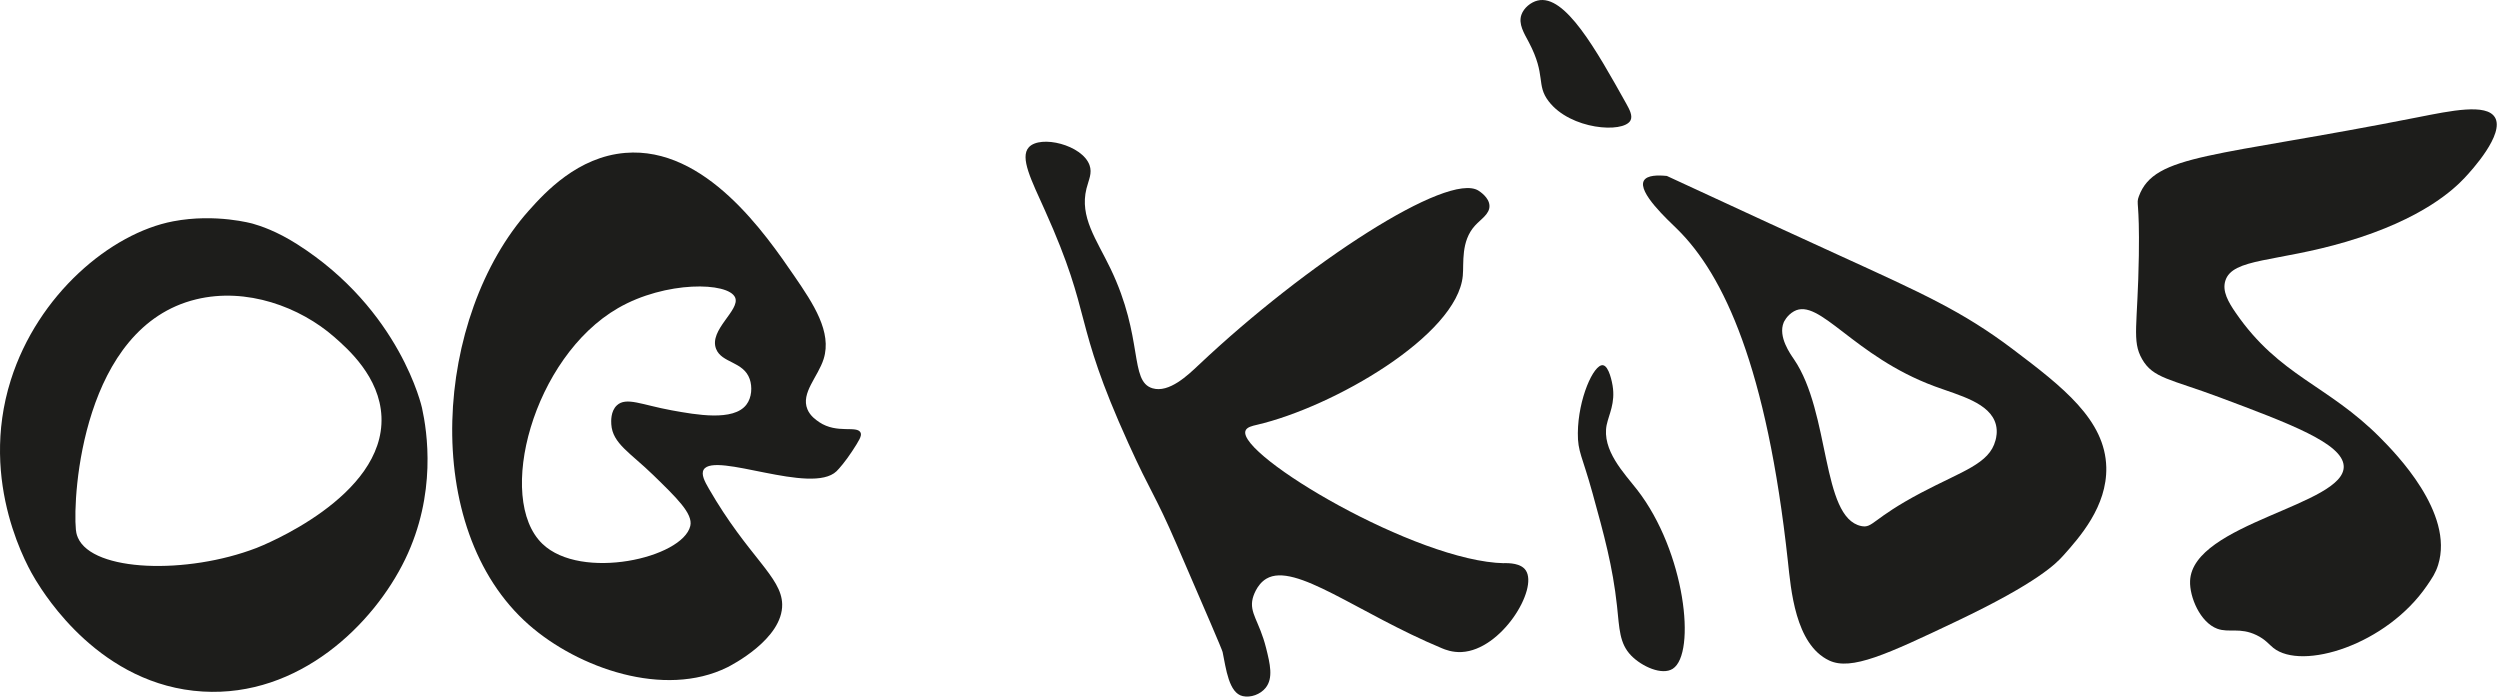 <svg viewBox="0 0 670 187" xmlns="http://www.w3.org/2000/svg">
  <path
    d="M219.534 113.114C218.721 112.564 217.136 111.504 216.384 109.674C214.579 105.314 219.223 101.014 220.737 96.204C223.014 88.974 217.979 81.414 212.934 74.054C205.171 62.734 189.032 39.204 167.588 40.974C154.84 42.024 146.104 51.534 141.761 56.394C116.526 84.634 112.223 141.534 141.761 167.464C154.961 179.054 178.019 187.184 194.91 178.844C195.833 178.384 209.835 171.274 209.624 161.924C209.453 154.534 200.487 149.204 189.955 130.934C188.892 129.084 187.819 127.114 188.601 125.844C191.6 121.004 217.477 132.734 224.187 126.294C224.849 125.664 226.665 123.554 228.39 120.904C230.155 118.184 231.038 116.824 230.647 115.964C229.704 113.914 224.378 116.374 219.534 113.124V113.114ZM200.015 108.474C196.545 112.964 186.555 111.154 180.046 109.974C172.052 108.524 167.839 106.294 165.332 108.624C163.606 110.224 163.787 112.954 163.827 113.714C164.148 118.864 168.962 121.364 175.091 127.334C181.219 133.314 185.793 137.654 185 140.954C182.944 149.564 155.753 155.734 145.362 145.744C132.754 133.614 142.874 95.714 165.632 82.574C178.381 75.214 195.221 75.554 197.016 79.734C198.451 83.094 189.915 88.414 191.911 93.504C193.415 97.344 199.253 96.824 200.918 101.584C201.64 103.654 201.51 106.544 200.015 108.474Z"
    fill="#1D1D1B" />
  <path
    d="M79.585 65.414C74.089 61.924 69.776 60.524 67.77 59.954C67.77 59.954 57.87 57.124 46.396 59.314C29.676 62.504 10.148 78.924 2.906 101.824C-5.88 129.604 7.901 152.774 9.566 155.464C12.114 159.594 27.008 183.714 54.35 185.334C80.147 186.864 100.127 167.354 108.582 149.894C117.077 132.344 114.49 115.684 113.095 109.314C113.095 109.314 107.348 83.044 79.585 65.414ZM68.683 146.874C50.157 153.994 24.882 153.314 20.87 144.084C20.468 143.164 20.378 142.374 20.338 141.964C19.445 132.764 22.134 87.614 52.565 80.224C66.095 76.934 80.398 82.264 89.585 90.314C93.226 93.504 101.792 101.014 102.233 111.694C103.136 133.184 70.297 146.254 68.673 146.884L68.683 146.874Z"
    fill="#1D1D1B" />
  <path
    d="M403.162 150.944C379.612 150.514 331.699 122.004 333.775 115.484C334.106 114.454 335.641 114.134 336.844 113.854C357.305 109.094 390.525 89.914 392.029 73.914C392.35 70.484 391.457 64.684 395.299 60.464C396.914 58.694 399.241 57.344 399.18 55.164C399.12 52.914 396.553 51.304 396.222 51.084C388.037 45.944 350.144 70.534 321.217 97.844C318.419 100.484 313.314 105.414 308.85 104.054C302.592 102.154 306.584 90.614 297.607 71.964C293.846 64.144 289.292 58.154 291.168 50.564C291.759 48.174 292.782 46.444 291.99 44.244C290.014 38.814 278.851 36.094 275.741 39.454C273.224 42.174 276.454 48.394 280.034 56.364C293.184 85.624 287.136 85.094 302.411 118.814C308.56 132.394 309.412 132.184 315.39 146.014C323.474 164.704 327.506 174.054 327.657 174.744C328.579 179.204 329.322 185.754 333.073 186.564C335.179 187.024 337.767 186.124 339.201 184.324C341.277 181.724 340.385 177.944 339.301 173.624C337.496 166.444 334.768 164.314 335.721 160.384C335.771 160.164 336.674 156.684 339.402 155.084C347.105 150.574 363.805 164.294 386.412 173.724C387.285 174.094 389.211 174.874 391.728 174.744C402.39 174.204 412.32 157.874 408.899 152.844C407.576 150.904 404.476 150.934 403.172 150.904L403.162 150.944Z"
    fill="#1D1D1B" />
  <path
    d="M430.604 113.824C431.156 111.104 432.951 108.034 432.179 103.364C432.079 102.744 431.256 98.034 429.551 97.874C427.094 97.634 422.942 106.854 422.861 116.054C422.811 121.134 424.045 122.174 426.793 132.144C429.892 143.364 432.199 151.754 433.353 162.354C434.015 168.494 433.975 172.414 437.154 175.694C440.003 178.624 445.439 181.084 448.307 179.224C454.636 175.124 451.677 147.864 438.729 131.224C435.308 126.834 429.22 120.634 430.594 113.824H430.604Z"
    fill="#1D1D1B" />
  <path
    d="M436.943 32.324C437.645 31.084 436.713 29.354 435.86 27.814C427.706 13.234 419.411 -1.626 412.089 0.144C410.234 0.594 408.388 2.124 407.746 3.934C406.864 6.434 408.458 8.914 409.732 11.324C414.456 20.294 411.588 22.674 415.068 27.184C420.915 34.774 434.998 35.744 436.943 32.324Z"
    fill="#1D1D1B" />
  <path
    d="M539.399 93.564C525.929 83.394 515.117 78.584 492.83 68.394C483.603 64.184 467.555 56.824 446.722 47.154C444.446 46.924 441.417 46.884 440.554 48.424C438.839 51.514 446.993 58.934 449.511 61.414C462.008 73.704 473.513 98.514 479.149 150.384C479.962 157.854 481.095 172.714 490.222 177.014C496.14 179.804 505.649 175.394 524.425 166.464C546.25 156.084 551.135 150.924 552.92 148.934C557.303 144.034 564.725 135.734 564.484 125.234C564.184 112.534 552.85 103.714 539.409 93.574L539.399 93.564ZM534.786 118.024C533.171 124.314 525.879 126.244 514.876 132.054C501.627 139.054 501.968 141.654 498.778 140.974C488.066 138.664 490.574 110.624 480.774 96.274C479.841 94.904 476.441 90.224 478.036 86.404C478.036 86.404 478.818 84.534 480.774 83.434C487.585 79.624 496.652 95.444 518.457 103.524C525.037 105.964 533.452 107.944 534.916 113.864C535.367 115.714 534.986 117.284 534.796 118.024H534.786Z"
    fill="#1D1D1B" />
  <path
    d="M668.636 31.454C666.369 27.674 656.891 29.664 647.834 31.454C593.16 42.274 577.393 41.174 573.211 52.624C572.418 54.794 573.431 53.614 573.211 68.444C572.93 87.294 571.265 91.304 574.073 96.234C577.022 101.414 581.616 101.534 594.875 106.494C613.591 113.504 627.794 118.814 628.115 124.884C628.676 135.334 587.584 140.214 586.942 155.674C586.761 159.974 589.64 166.804 594.234 168.504C597.363 169.654 600.282 168.064 604.745 170.214C607.152 171.374 608.065 172.694 609.248 173.634C616.971 179.814 639.559 172.834 650.421 156.954C651.836 154.894 652.748 153.554 653.42 151.394C657.784 137.424 641.906 121.364 637.984 117.394C623.822 103.074 610.933 100.904 599.168 83.824C597.182 80.934 595.527 78.064 596.38 75.274C598.246 69.124 610.061 70.304 628.757 64.794C649.429 58.704 657.783 50.554 660.492 47.694C662.407 45.674 671.314 35.894 668.636 31.444V31.454Z"
    fill="#1D1D1B" />
</svg>